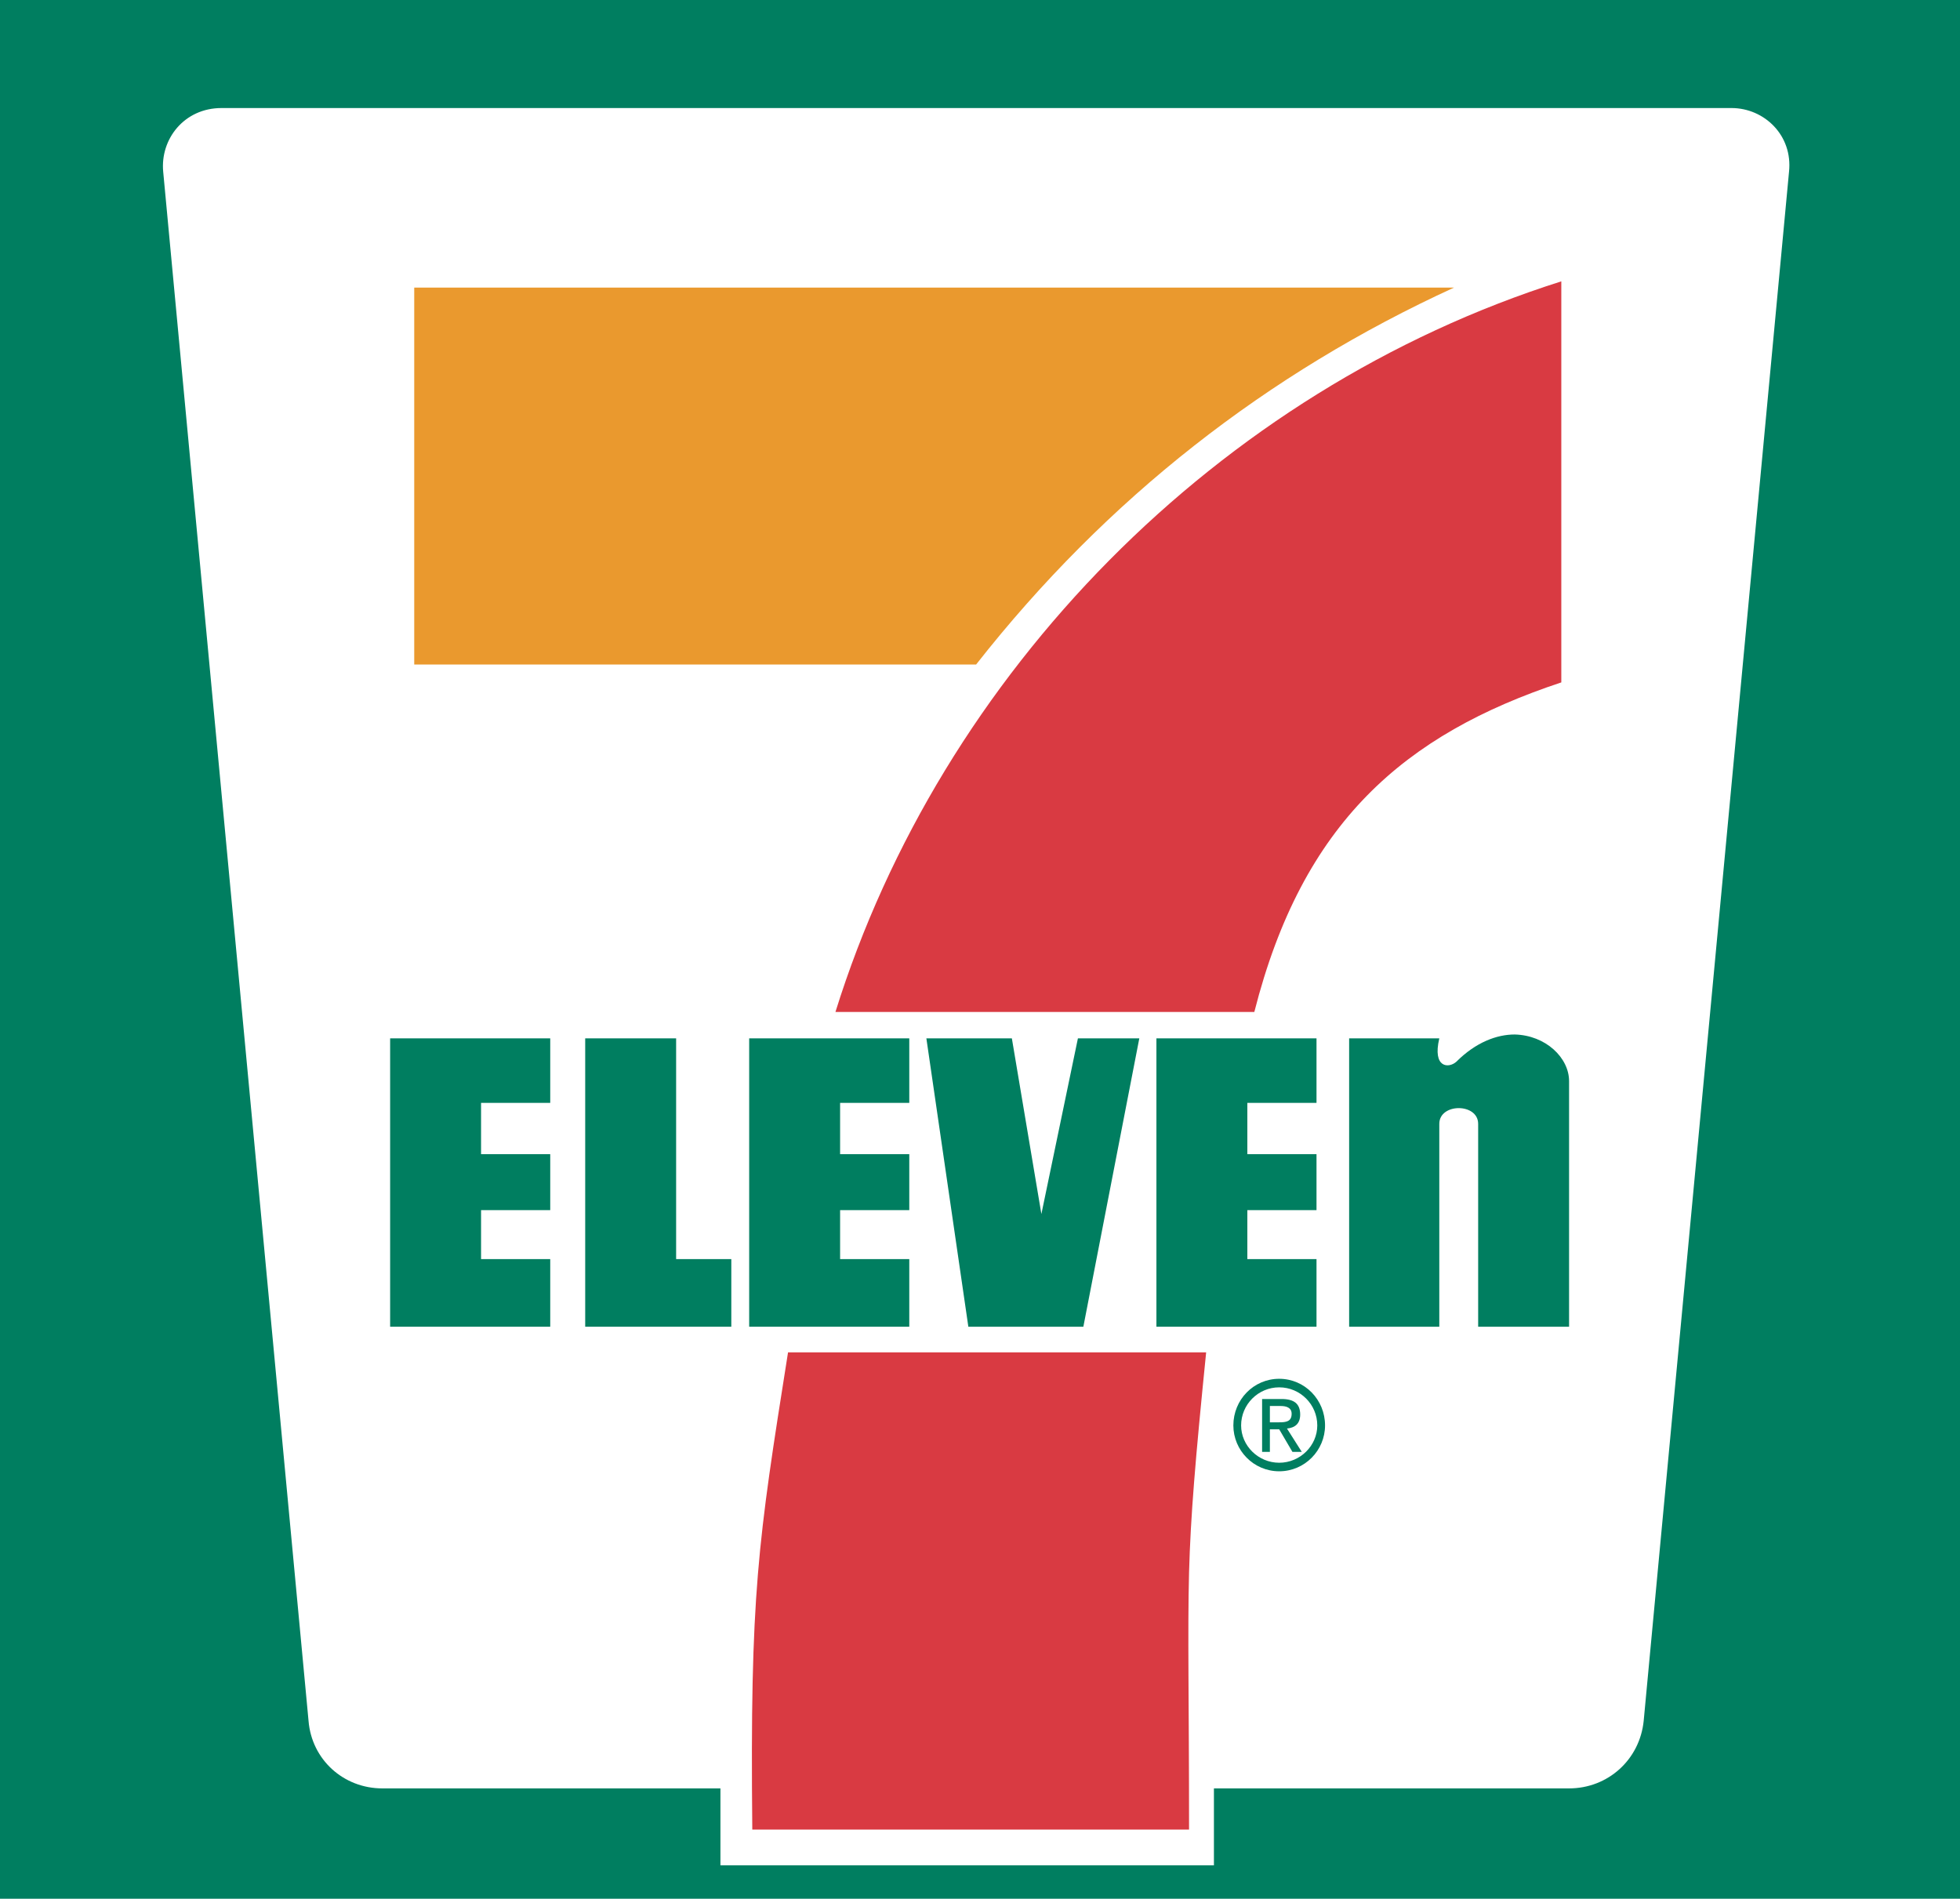 <?xml version="1.0" encoding="UTF-8" standalone="no"?>
<!-- Created with Inkscape (http://www.inkscape.org/) -->
<svg xmlns:dc="http://purl.org/dc/elements/1.1/" xmlns:cc="http://web.resource.org/cc/" xmlns:rdf="http://www.w3.org/1999/02/22-rdf-syntax-ns#" xmlns:svg="http://www.w3.org/2000/svg" xmlns="http://www.w3.org/2000/svg" xmlns:sodipodi="http://sodipodi.sourceforge.net/DTD/sodipodi-0.dtd" xmlns:inkscape="http://www.inkscape.org/namespaces/inkscape" width="187.087" height="181.227" id="svg3270" sodipodi:version="0.32" inkscape:version="0.45" sodipodi:modified="true" version="1.0">
  <defs id="defs3272"/>
  <sodipodi:namedview id="base" pagecolor="#ffffff" bordercolor="#666666" borderopacity="1.0" gridtolerance="10000" guidetolerance="10000" objecttolerance="10000" inkscape:pageopacity="0.0" inkscape:pageshadow="2" inkscape:zoom="0.35" inkscape:cx="375" inkscape:cy="520" inkscape:document-units="px" inkscape:current-layer="layer1" borderlayer="true" gridspacingx="0px" gridspacingy="0px" showgrid="true" gridempspacing="0" inkscape:object-bbox="true" inkscape:object-points="true" inkscape:object-nodes="true" inkscape:grid-points="true" inkscape:guide-points="true" inkscape:window-width="1024" inkscape:window-height="712" inkscape:window-x="-4" inkscape:window-y="-4"/>
  <g inkscape:label="Layer 1" inkscape:groupmode="layer" id="layer1" transform="translate(-395.028,-553.177)">
    <path clip-rule="evenodd" d="M 582.115,553.177 L 582.115,734.404 L 395.028,734.404 L 395.028,553.177 L 582.115,553.177 L 582.115,553.177 z M 544.8,723.87 C 548.51,723.87 551.551,721.125 551.923,717.416 L 551.923,717.416 L 565.795,569.572 C 566.166,566.085 563.421,563.489 560.305,563.489 L 560.305,563.489 L 416.17,563.489 C 412.609,563.489 410.309,566.456 410.606,569.572 L 424.478,717.416 C 424.775,721.125 427.816,723.87 431.525,723.87 L 431.525,723.87 L 463.795,723.87 L 463.795,731.214 L 510.9,731.214 L 510.9,723.87 L 544.8,723.87 L 544.8,723.87 z " id="path9" style="fill:#007e60;fill-opacity:1;fill-rule:evenodd"/>
    <polygon clip-rule="evenodd" points="52.521,99.106 37.239,99.106 37.239,126.629 52.521,126.629 52.521,120.175 45.918,120.175 45.918,115.501 52.521,115.501 52.521,110.16 45.918,110.16 45.918,105.264 52.521,105.264 52.521,99.106 " id="polygon11" style="fill:#007e60;fill-opacity:1;fill-rule:evenodd" transform="translate(395.028,553.177)"/>
    <polygon clip-rule="evenodd" points="88.425,99.106 92.431,126.629 103.409,126.629 108.75,99.106 102.89,99.106 99.403,115.872 96.585,99.106 88.425,99.106 " id="polygon13" style="fill:#007e60;fill-opacity:1;fill-rule:evenodd" transform="translate(395.028,553.177)"/>
    <polygon clip-rule="evenodd" points="86.793,99.106 71.511,99.106 71.511,126.629 86.793,126.629 86.793,120.175 80.19,120.175 80.19,115.501 86.793,115.501 86.793,110.16 80.19,110.16 80.19,105.264 86.793,105.264 86.793,99.106 " id="polygon15" style="fill:#007e60;fill-opacity:1;fill-rule:evenodd" transform="translate(395.028,553.177)"/>
    <polygon clip-rule="evenodd" points="125.664,99.106 110.383,99.106 110.383,126.629 125.664,126.629 125.664,120.175 119.062,120.175 119.062,115.501 125.664,115.501 125.664,110.16 119.062,110.16 119.062,105.264 125.664,105.264 125.664,99.106 " id="polygon17" style="fill:#007e60;fill-opacity:1;fill-rule:evenodd" transform="translate(395.028,553.177)"/>
    <polygon clip-rule="evenodd" points="64.538,99.106 55.859,99.106 55.859,126.629 69.805,126.629 69.805,120.175 64.538,120.175 64.538,99.106 " id="polygon19" style="fill:#007e60;fill-opacity:1;fill-rule:evenodd" transform="translate(395.028,553.177)"/>
    <path clip-rule="evenodd" d="M 523.807,652.284 L 523.807,679.806 L 532.413,679.806 L 532.413,660.444 C 532.413,658.441 536.122,658.441 536.122,660.444 L 536.122,660.444 L 536.122,679.806 L 544.8,679.806 L 544.8,656.365 C 544.8,654.139 542.576,651.988 539.608,651.914 C 537.902,651.914 535.899,652.655 534.045,654.51 C 533.302,655.177 531.745,655.103 532.413,652.284 L 532.413,652.284 L 523.807,652.284 L 523.807,652.284 z " id="path21" style="fill:#007e60;fill-opacity:1;fill-rule:evenodd"/>
    <path clip-rule="evenodd" d="M 510.158,682.254 L 470.248,682.254 C 467.355,700.503 466.613,705.251 466.836,727.801 L 466.836,727.801 L 508.526,727.801 C 508.526,715.19 508.378,709.182 508.526,703.248 C 508.674,697.906 509.12,692.565 510.158,682.254 L 510.158,682.254 z " id="path23" style="fill:#d93a42;fill-rule:evenodd"/>
    <path clip-rule="evenodd" d="M 533.822,580.625 L 434.567,580.625 L 434.567,616.603 L 488.2,616.603 C 500.663,600.728 516.018,588.785 533.822,580.625 L 533.822,580.625 z " id="path25" style="fill:#ea992e;fill-rule:evenodd"/>
    <path clip-rule="evenodd" d="M 474.773,649.762 L 514.757,649.762 C 519.356,631.662 529.075,623.28 544.059,618.309 L 544.059,618.309 L 544.059,580.031 C 511.271,590.417 484.862,617.419 474.773,649.762 L 474.773,649.762 z " id="path27" style="fill:#d93a42;fill-rule:evenodd"/>
    <path clip-rule="evenodd" d="M 517.131,693.604 C 514.683,693.604 512.755,691.601 512.755,689.227 C 512.755,686.779 514.683,684.776 517.131,684.776 C 519.579,684.776 521.507,686.779 521.507,689.227 C 521.507,691.601 519.579,693.604 517.131,693.604 L 517.131,693.604 z M 517.131,692.788 C 519.134,692.788 520.766,691.156 520.766,689.227 C 520.766,687.224 519.134,685.592 517.131,685.592 C 515.129,685.592 513.496,687.224 513.496,689.227 C 513.496,691.156 515.129,692.788 517.131,692.788 L 517.131,692.788 z " id="path29" style="fill:#007e60;fill-opacity:1;fill-rule:evenodd"/>
    <path clip-rule="evenodd" d="M 516.241,689.598 L 516.241,691.749 L 515.499,691.749 L 515.499,686.705 L 517.353,686.705 C 518.541,686.705 519.134,687.15 519.134,688.188 C 519.134,689.079 518.615,689.45 517.873,689.523 L 517.873,689.523 L 519.283,691.749 L 518.392,691.749 L 517.131,689.598 L 516.241,689.598 L 516.241,689.598 z M 516.241,688.93 L 517.131,688.93 C 517.798,688.93 518.318,688.856 518.318,688.114 C 518.318,687.52 517.798,687.373 517.28,687.373 L 517.28,687.373 L 516.241,687.373 L 516.241,688.93 L 516.241,688.93 z " id="path31" style="fill:#007e60;fill-opacity:1;fill-rule:evenodd"/>
  </g>
</svg>